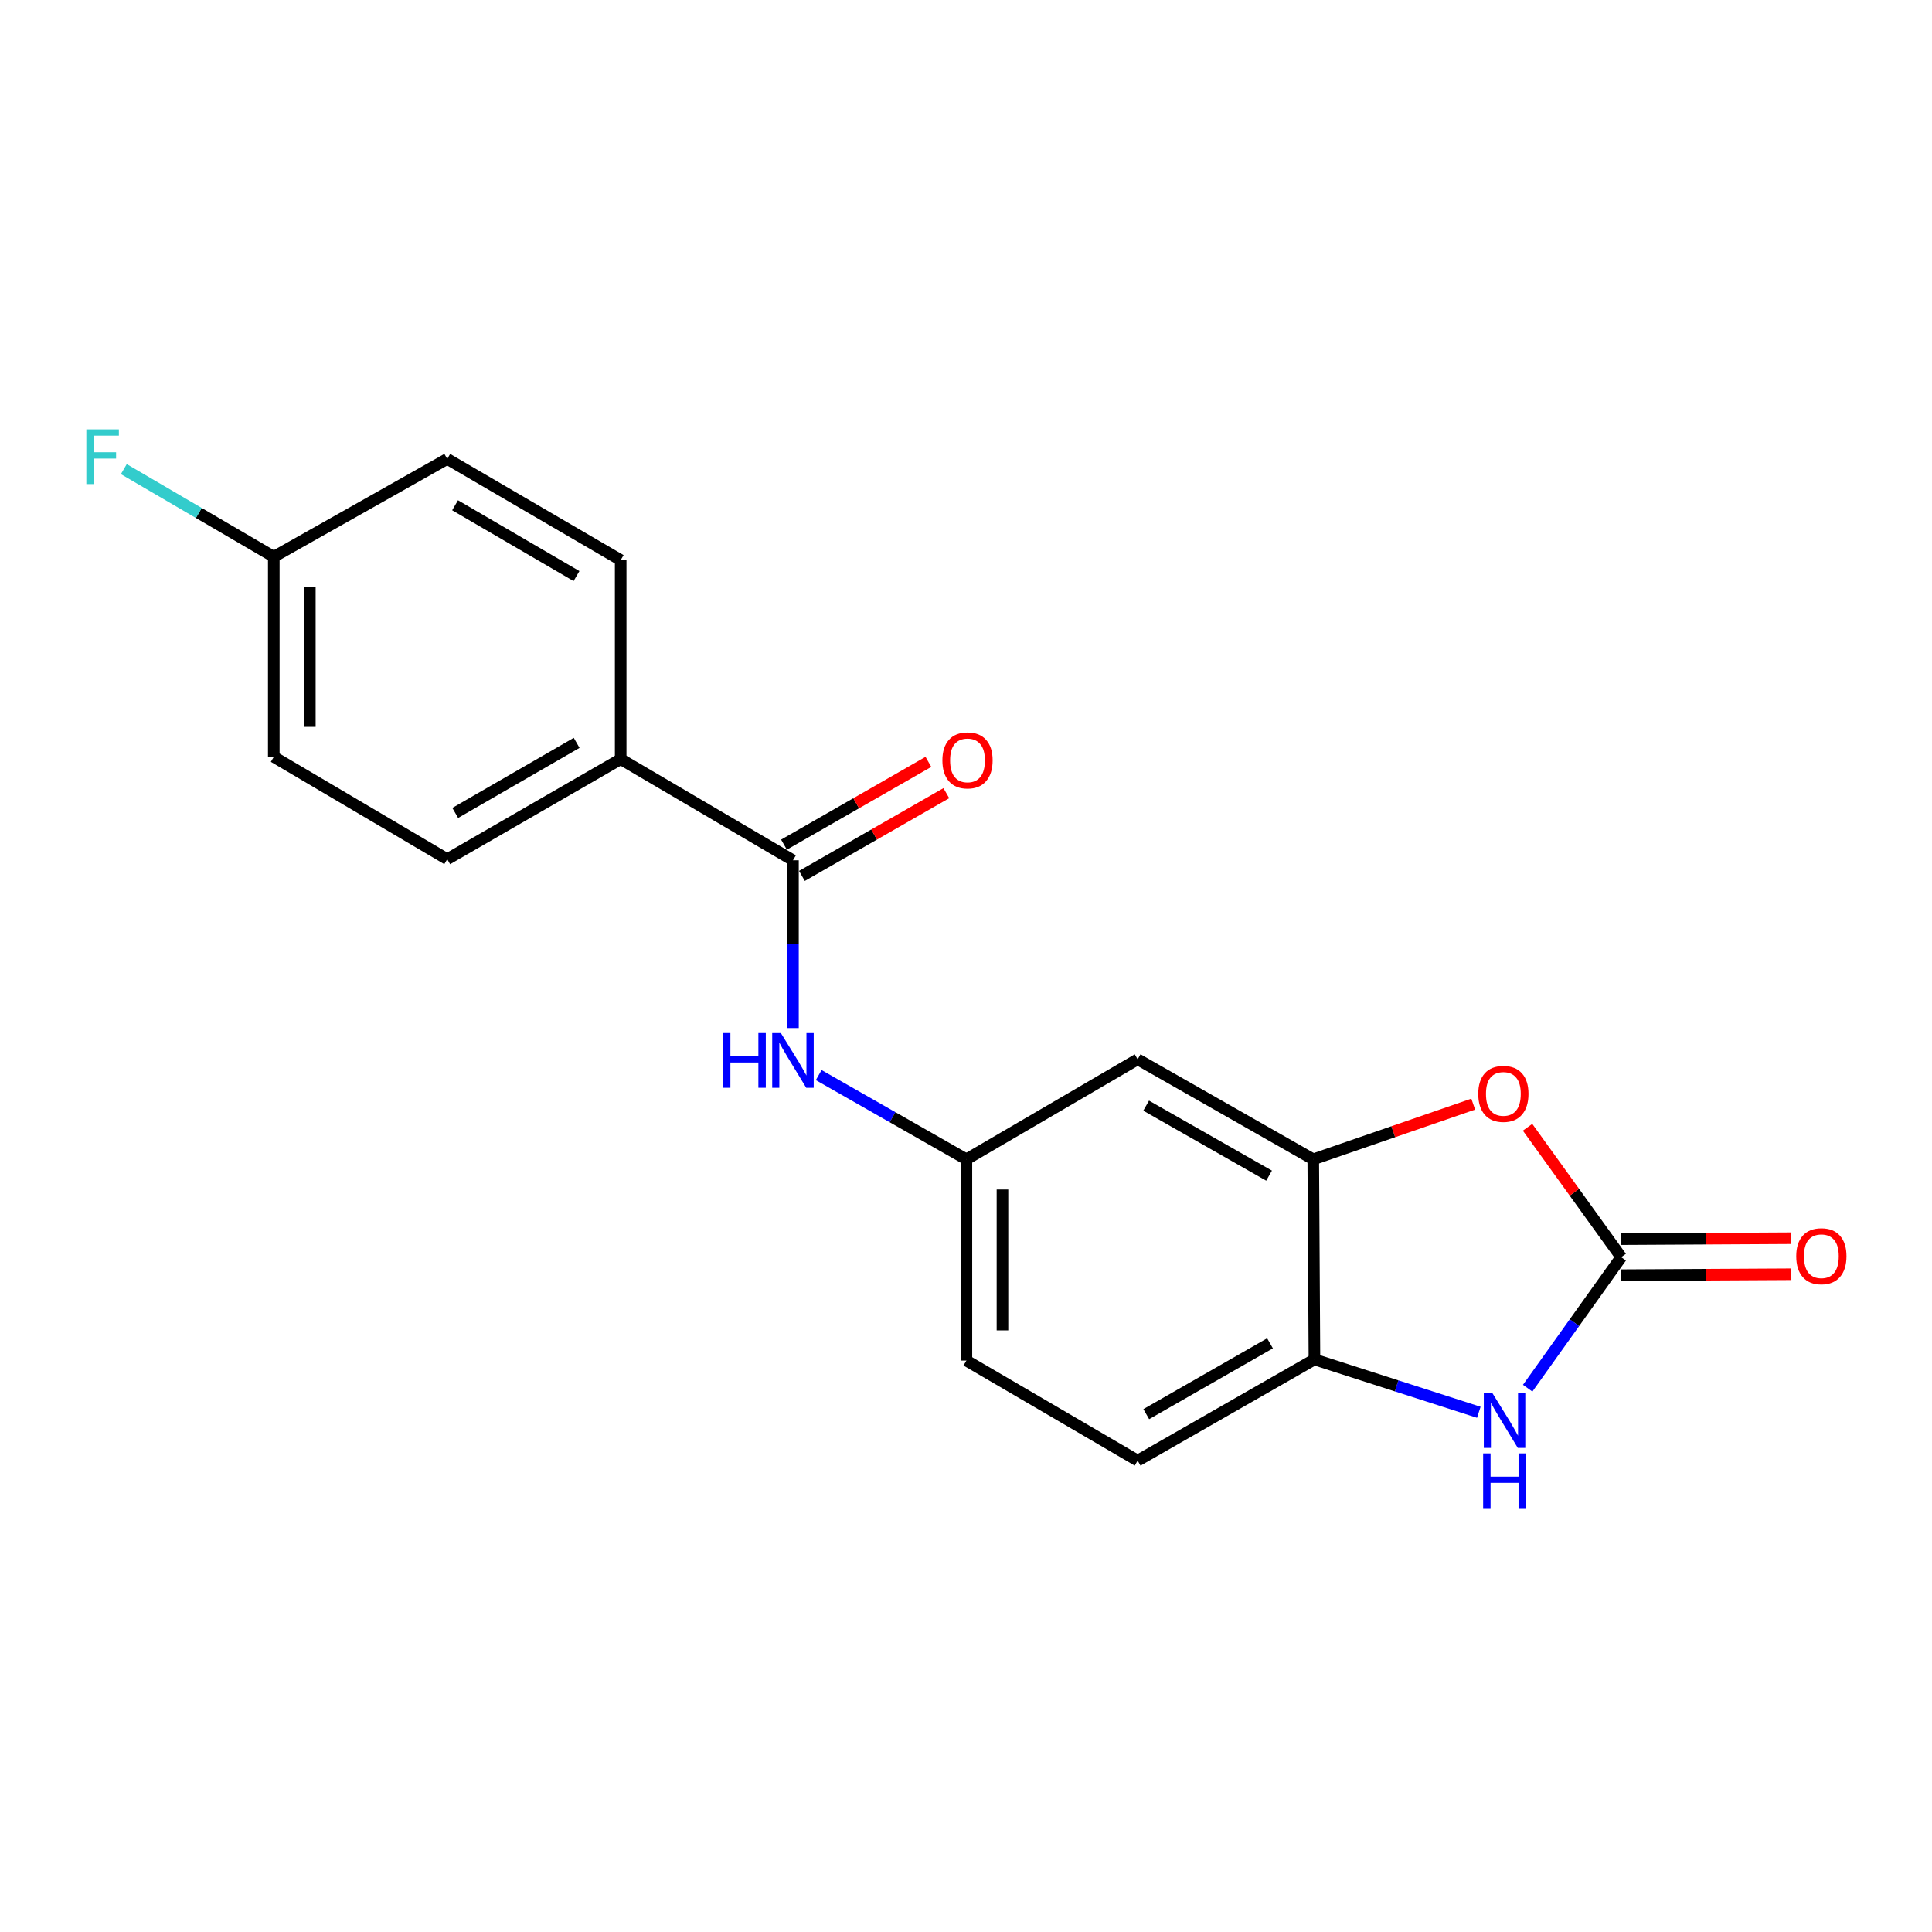 <?xml version='1.0' encoding='iso-8859-1'?>
<svg version='1.1' baseProfile='full'
              xmlns='http://www.w3.org/2000/svg'
                      xmlns:rdkit='http://www.rdkit.org/xml'
                      xmlns:xlink='http://www.w3.org/1999/xlink'
                  xml:space='preserve'
width='1000px' height='1000px' viewBox='0 0 1000 1000'>
<!-- END OF HEADER -->
<rect style='opacity:1.0;fill:#FFFFFF;stroke:none' width='1000' height='1000' x='0' y='0'> </rect>
<path class='bond-0' d='M 839.137,650.711 L 814.927,684.623' style='fill:none;fill-rule:evenodd;stroke:#000000;stroke-width:6px;stroke-linecap:butt;stroke-linejoin:miter;stroke-opacity:1' />
<path class='bond-0' d='M 814.927,684.623 L 790.718,718.534' style='fill:none;fill-rule:evenodd;stroke:#0000FF;stroke-width:6px;stroke-linecap:butt;stroke-linejoin:miter;stroke-opacity:1' />
<path class='bond-1' d='M 839.137,650.711 L 814.9,617.094' style='fill:none;fill-rule:evenodd;stroke:#000000;stroke-width:6px;stroke-linecap:butt;stroke-linejoin:miter;stroke-opacity:1' />
<path class='bond-1' d='M 814.9,617.094 L 790.664,583.477' style='fill:none;fill-rule:evenodd;stroke:#FF0000;stroke-width:6px;stroke-linecap:butt;stroke-linejoin:miter;stroke-opacity:1' />
<path class='bond-9' d='M 839.188,660.042 L 883.191,659.8' style='fill:none;fill-rule:evenodd;stroke:#000000;stroke-width:6px;stroke-linecap:butt;stroke-linejoin:miter;stroke-opacity:1' />
<path class='bond-9' d='M 883.191,659.8 L 927.194,659.558' style='fill:none;fill-rule:evenodd;stroke:#FF0000;stroke-width:6px;stroke-linecap:butt;stroke-linejoin:miter;stroke-opacity:1' />
<path class='bond-9' d='M 839.085,641.38 L 883.088,641.138' style='fill:none;fill-rule:evenodd;stroke:#000000;stroke-width:6px;stroke-linecap:butt;stroke-linejoin:miter;stroke-opacity:1' />
<path class='bond-9' d='M 883.088,641.138 L 927.091,640.896' style='fill:none;fill-rule:evenodd;stroke:#FF0000;stroke-width:6px;stroke-linecap:butt;stroke-linejoin:miter;stroke-opacity:1' />
<path class='bond-4' d='M 765.43,731.008 L 722.891,717.329' style='fill:none;fill-rule:evenodd;stroke:#0000FF;stroke-width:6px;stroke-linecap:butt;stroke-linejoin:miter;stroke-opacity:1' />
<path class='bond-4' d='M 722.891,717.329 L 680.352,703.65' style='fill:none;fill-rule:evenodd;stroke:#000000;stroke-width:6px;stroke-linecap:butt;stroke-linejoin:miter;stroke-opacity:1' />
<path class='bond-2' d='M 762.54,571.493 L 721.14,585.779' style='fill:none;fill-rule:evenodd;stroke:#FF0000;stroke-width:6px;stroke-linecap:butt;stroke-linejoin:miter;stroke-opacity:1' />
<path class='bond-2' d='M 721.14,585.779 L 679.741,600.064' style='fill:none;fill-rule:evenodd;stroke:#000000;stroke-width:6px;stroke-linecap:butt;stroke-linejoin:miter;stroke-opacity:1' />
<path class='bond-6' d='M 679.741,600.064 L 588.845,548.297' style='fill:none;fill-rule:evenodd;stroke:#000000;stroke-width:6px;stroke-linecap:butt;stroke-linejoin:miter;stroke-opacity:1' />
<path class='bond-6' d='M 656.871,608.516 L 593.244,572.279' style='fill:none;fill-rule:evenodd;stroke:#000000;stroke-width:6px;stroke-linecap:butt;stroke-linejoin:miter;stroke-opacity:1' />
<path class='bond-19' d='M 679.741,600.064 L 680.352,703.65' style='fill:none;fill-rule:evenodd;stroke:#000000;stroke-width:6px;stroke-linecap:butt;stroke-linejoin:miter;stroke-opacity:1' />
<path class='bond-3' d='M 410.435,445.282 L 410.435,488.7' style='fill:none;fill-rule:evenodd;stroke:#000000;stroke-width:6px;stroke-linecap:butt;stroke-linejoin:miter;stroke-opacity:1' />
<path class='bond-3' d='M 410.435,488.7 L 410.435,532.118' style='fill:none;fill-rule:evenodd;stroke:#0000FF;stroke-width:6px;stroke-linecap:butt;stroke-linejoin:miter;stroke-opacity:1' />
<path class='bond-7' d='M 410.435,445.282 L 321.261,392.903' style='fill:none;fill-rule:evenodd;stroke:#000000;stroke-width:6px;stroke-linecap:butt;stroke-linejoin:miter;stroke-opacity:1' />
<path class='bond-10' d='M 415.075,453.377 L 452.446,431.956' style='fill:none;fill-rule:evenodd;stroke:#000000;stroke-width:6px;stroke-linecap:butt;stroke-linejoin:miter;stroke-opacity:1' />
<path class='bond-10' d='M 452.446,431.956 L 489.818,410.534' style='fill:none;fill-rule:evenodd;stroke:#FF0000;stroke-width:6px;stroke-linecap:butt;stroke-linejoin:miter;stroke-opacity:1' />
<path class='bond-10' d='M 405.794,437.187 L 443.166,415.765' style='fill:none;fill-rule:evenodd;stroke:#000000;stroke-width:6px;stroke-linecap:butt;stroke-linejoin:miter;stroke-opacity:1' />
<path class='bond-10' d='M 443.166,415.765 L 480.537,394.343' style='fill:none;fill-rule:evenodd;stroke:#FF0000;stroke-width:6px;stroke-linecap:butt;stroke-linejoin:miter;stroke-opacity:1' />
<path class='bond-11' d='M 680.352,703.65 L 588.845,756.018' style='fill:none;fill-rule:evenodd;stroke:#000000;stroke-width:6px;stroke-linecap:butt;stroke-linejoin:miter;stroke-opacity:1' />
<path class='bond-11' d='M 657.357,695.308 L 593.302,731.965' style='fill:none;fill-rule:evenodd;stroke:#000000;stroke-width:6px;stroke-linecap:butt;stroke-linejoin:miter;stroke-opacity:1' />
<path class='bond-5' d='M 423.759,556.466 L 461.984,578.265' style='fill:none;fill-rule:evenodd;stroke:#0000FF;stroke-width:6px;stroke-linecap:butt;stroke-linejoin:miter;stroke-opacity:1' />
<path class='bond-5' d='M 461.984,578.265 L 500.21,600.064' style='fill:none;fill-rule:evenodd;stroke:#000000;stroke-width:6px;stroke-linecap:butt;stroke-linejoin:miter;stroke-opacity:1' />
<path class='bond-8' d='M 588.845,548.297 L 500.21,600.064' style='fill:none;fill-rule:evenodd;stroke:#000000;stroke-width:6px;stroke-linecap:butt;stroke-linejoin:miter;stroke-opacity:1' />
<path class='bond-12' d='M 321.261,392.903 L 231.485,444.712' style='fill:none;fill-rule:evenodd;stroke:#000000;stroke-width:6px;stroke-linecap:butt;stroke-linejoin:miter;stroke-opacity:1' />
<path class='bond-12' d='M 298.466,384.511 L 235.624,420.777' style='fill:none;fill-rule:evenodd;stroke:#000000;stroke-width:6px;stroke-linecap:butt;stroke-linejoin:miter;stroke-opacity:1' />
<path class='bond-13' d='M 321.261,392.903 L 321.261,289.909' style='fill:none;fill-rule:evenodd;stroke:#000000;stroke-width:6px;stroke-linecap:butt;stroke-linejoin:miter;stroke-opacity:1' />
<path class='bond-20' d='M 500.21,600.064 L 500.21,704.23' style='fill:none;fill-rule:evenodd;stroke:#000000;stroke-width:6px;stroke-linecap:butt;stroke-linejoin:miter;stroke-opacity:1' />
<path class='bond-20' d='M 518.873,615.689 L 518.873,688.605' style='fill:none;fill-rule:evenodd;stroke:#000000;stroke-width:6px;stroke-linecap:butt;stroke-linejoin:miter;stroke-opacity:1' />
<path class='bond-14' d='M 588.845,756.018 L 500.21,704.23' style='fill:none;fill-rule:evenodd;stroke:#000000;stroke-width:6px;stroke-linecap:butt;stroke-linejoin:miter;stroke-opacity:1' />
<path class='bond-17' d='M 231.485,444.712 L 141.71,391.753' style='fill:none;fill-rule:evenodd;stroke:#000000;stroke-width:6px;stroke-linecap:butt;stroke-linejoin:miter;stroke-opacity:1' />
<path class='bond-16' d='M 321.261,289.909 L 231.485,237.541' style='fill:none;fill-rule:evenodd;stroke:#000000;stroke-width:6px;stroke-linecap:butt;stroke-linejoin:miter;stroke-opacity:1' />
<path class='bond-16' d='M 298.391,298.174 L 235.548,261.516' style='fill:none;fill-rule:evenodd;stroke:#000000;stroke-width:6px;stroke-linecap:butt;stroke-linejoin:miter;stroke-opacity:1' />
<path class='bond-15' d='M 141.71,288.188 L 231.485,237.541' style='fill:none;fill-rule:evenodd;stroke:#000000;stroke-width:6px;stroke-linecap:butt;stroke-linejoin:miter;stroke-opacity:1' />
<path class='bond-18' d='M 141.71,288.188 L 102.9,265.504' style='fill:none;fill-rule:evenodd;stroke:#000000;stroke-width:6px;stroke-linecap:butt;stroke-linejoin:miter;stroke-opacity:1' />
<path class='bond-18' d='M 102.9,265.504 L 64.091,242.821' style='fill:none;fill-rule:evenodd;stroke:#33CCCC;stroke-width:6px;stroke-linecap:butt;stroke-linejoin:miter;stroke-opacity:1' />
<path class='bond-21' d='M 141.71,288.188 L 141.71,391.753' style='fill:none;fill-rule:evenodd;stroke:#000000;stroke-width:6px;stroke-linecap:butt;stroke-linejoin:miter;stroke-opacity:1' />
<path class='bond-21' d='M 160.372,303.722 L 160.372,376.218' style='fill:none;fill-rule:evenodd;stroke:#000000;stroke-width:6px;stroke-linecap:butt;stroke-linejoin:miter;stroke-opacity:1' />
<path  class='atom-1' d='M 772.494 721.133
L 781.774 736.133
Q 782.694 737.613, 784.174 740.293
Q 785.654 742.973, 785.734 743.133
L 785.734 721.133
L 789.494 721.133
L 789.494 749.453
L 785.614 749.453
L 775.654 733.053
Q 774.494 731.133, 773.254 728.933
Q 772.054 726.733, 771.694 726.053
L 771.694 749.453
L 768.014 749.453
L 768.014 721.133
L 772.494 721.133
' fill='#0000FF'/>
<path  class='atom-1' d='M 767.674 752.285
L 771.514 752.285
L 771.514 764.325
L 785.994 764.325
L 785.994 752.285
L 789.834 752.285
L 789.834 780.605
L 785.994 780.605
L 785.994 767.525
L 771.514 767.525
L 771.514 780.605
L 767.674 780.605
L 767.674 752.285
' fill='#0000FF'/>
<path  class='atom-2' d='M 765.142 566.189
Q 765.142 559.389, 768.502 555.589
Q 771.862 551.789, 778.142 551.789
Q 784.422 551.789, 787.782 555.589
Q 791.142 559.389, 791.142 566.189
Q 791.142 573.069, 787.742 576.989
Q 784.342 580.869, 778.142 580.869
Q 771.902 580.869, 768.502 576.989
Q 765.142 573.109, 765.142 566.189
M 778.142 577.669
Q 782.462 577.669, 784.782 574.789
Q 787.142 571.869, 787.142 566.189
Q 787.142 560.629, 784.782 557.829
Q 782.462 554.989, 778.142 554.989
Q 773.822 554.989, 771.462 557.789
Q 769.142 560.589, 769.142 566.189
Q 769.142 571.909, 771.462 574.789
Q 773.822 577.669, 778.142 577.669
' fill='#FF0000'/>
<path  class='atom-6' d='M 374.215 534.708
L 378.055 534.708
L 378.055 546.748
L 392.535 546.748
L 392.535 534.708
L 396.375 534.708
L 396.375 563.028
L 392.535 563.028
L 392.535 549.948
L 378.055 549.948
L 378.055 563.028
L 374.215 563.028
L 374.215 534.708
' fill='#0000FF'/>
<path  class='atom-6' d='M 404.175 534.708
L 413.455 549.708
Q 414.375 551.188, 415.855 553.868
Q 417.335 556.548, 417.415 556.708
L 417.415 534.708
L 421.175 534.708
L 421.175 563.028
L 417.295 563.028
L 407.335 546.628
Q 406.175 544.708, 404.935 542.508
Q 403.735 540.308, 403.375 539.628
L 403.375 563.028
L 399.695 563.028
L 399.695 534.708
L 404.175 534.708
' fill='#0000FF'/>
<path  class='atom-10' d='M 929.733 650.221
Q 929.733 643.421, 933.093 639.621
Q 936.453 635.821, 942.733 635.821
Q 949.013 635.821, 952.373 639.621
Q 955.733 643.421, 955.733 650.221
Q 955.733 657.101, 952.333 661.021
Q 948.933 664.901, 942.733 664.901
Q 936.493 664.901, 933.093 661.021
Q 929.733 657.141, 929.733 650.221
M 942.733 661.701
Q 947.053 661.701, 949.373 658.821
Q 951.733 655.901, 951.733 650.221
Q 951.733 644.661, 949.373 641.861
Q 947.053 639.021, 942.733 639.021
Q 938.413 639.021, 936.053 641.821
Q 933.733 644.621, 933.733 650.221
Q 933.733 655.941, 936.053 658.821
Q 938.413 661.701, 942.733 661.701
' fill='#FF0000'/>
<path  class='atom-11' d='M 487.781 393.574
Q 487.781 386.774, 491.141 382.974
Q 494.501 379.174, 500.781 379.174
Q 507.061 379.174, 510.421 382.974
Q 513.781 386.774, 513.781 393.574
Q 513.781 400.454, 510.381 404.374
Q 506.981 408.254, 500.781 408.254
Q 494.541 408.254, 491.141 404.374
Q 487.781 400.494, 487.781 393.574
M 500.781 405.054
Q 505.101 405.054, 507.421 402.174
Q 509.781 399.254, 509.781 393.574
Q 509.781 388.014, 507.421 385.214
Q 505.101 382.374, 500.781 382.374
Q 496.461 382.374, 494.101 385.174
Q 491.781 387.974, 491.781 393.574
Q 491.781 399.294, 494.101 402.174
Q 496.461 405.054, 500.781 405.054
' fill='#FF0000'/>
<path  class='atom-19' d='M 44.686 222.24
L 61.526 222.24
L 61.526 225.48
L 48.486 225.48
L 48.486 234.08
L 60.086 234.08
L 60.086 237.36
L 48.486 237.36
L 48.486 250.56
L 44.686 250.56
L 44.686 222.24
' fill='#33CCCC'/>
</svg>
